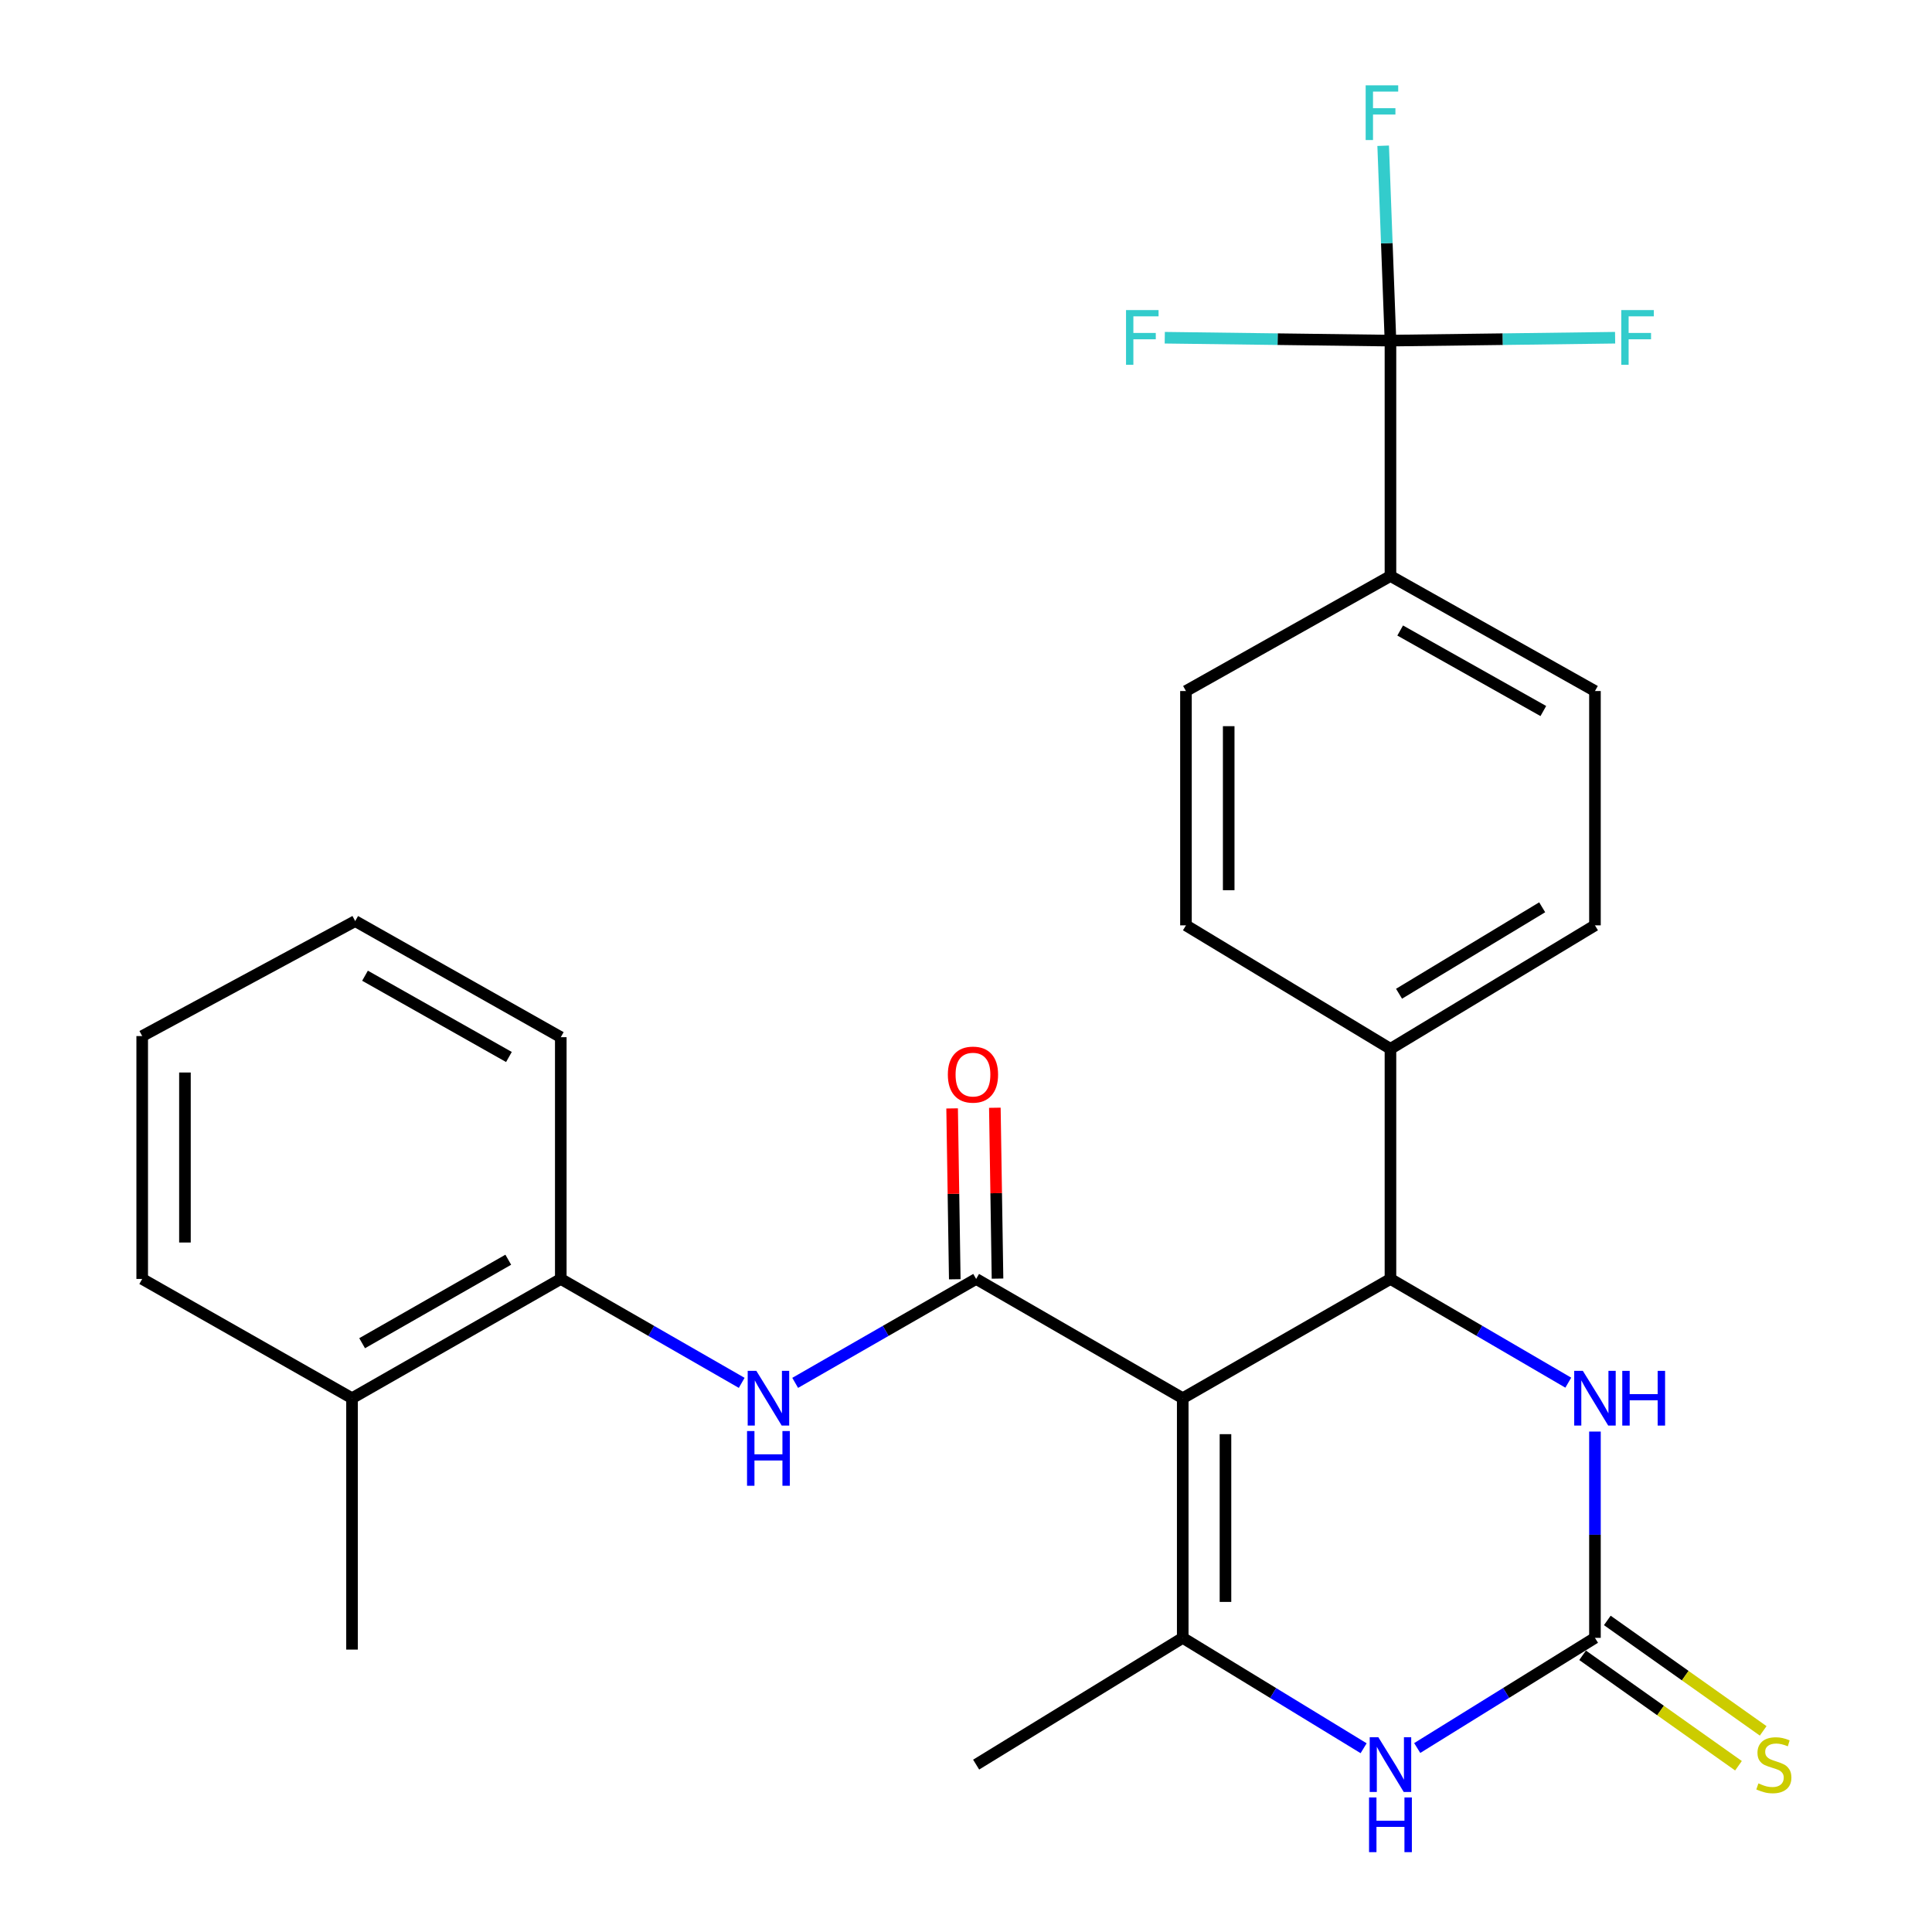 <?xml version='1.0' encoding='iso-8859-1'?>
<svg version='1.1' baseProfile='full'
              xmlns='http://www.w3.org/2000/svg'
                      xmlns:rdkit='http://www.rdkit.org/xml'
                      xmlns:xlink='http://www.w3.org/1999/xlink'
                  xml:space='preserve'
width='1000px' height='1000px' viewBox='0 0 1000 1000'>
<!-- END OF HEADER -->
<rect style='opacity:1.0;fill:#FFFFFF;stroke:none' width='1000' height='1000' x='0' y='0'> </rect>
<path class='bond-0' d='M 612.18,723.716 L 505.251,661.98' style='fill:none;fill-rule:evenodd;stroke:#000000;stroke-width:6px;stroke-linecap:butt;stroke-linejoin:miter;stroke-opacity:1' />
<path class='bond-1' d='M 612.18,723.716 L 612.18,847.753' style='fill:none;fill-rule:evenodd;stroke:#000000;stroke-width:6px;stroke-linecap:butt;stroke-linejoin:miter;stroke-opacity:1' />
<path class='bond-1' d='M 634.303,742.322 L 634.303,829.148' style='fill:none;fill-rule:evenodd;stroke:#000000;stroke-width:6px;stroke-linecap:butt;stroke-linejoin:miter;stroke-opacity:1' />
<path class='bond-2' d='M 612.18,723.716 L 719.699,661.98' style='fill:none;fill-rule:evenodd;stroke:#000000;stroke-width:6px;stroke-linecap:butt;stroke-linejoin:miter;stroke-opacity:1' />
<path class='bond-7' d='M 505.251,661.98 L 458.418,688.874' style='fill:none;fill-rule:evenodd;stroke:#000000;stroke-width:6px;stroke-linecap:butt;stroke-linejoin:miter;stroke-opacity:1' />
<path class='bond-7' d='M 458.418,688.874 L 411.584,715.769' style='fill:none;fill-rule:evenodd;stroke:#0000FF;stroke-width:6px;stroke-linecap:butt;stroke-linejoin:miter;stroke-opacity:1' />
<path class='bond-12' d='M 516.312,661.808 L 515.624,617.588' style='fill:none;fill-rule:evenodd;stroke:#000000;stroke-width:6px;stroke-linecap:butt;stroke-linejoin:miter;stroke-opacity:1' />
<path class='bond-12' d='M 515.624,617.588 L 514.935,573.367' style='fill:none;fill-rule:evenodd;stroke:#FF0000;stroke-width:6px;stroke-linecap:butt;stroke-linejoin:miter;stroke-opacity:1' />
<path class='bond-12' d='M 494.191,662.152 L 493.503,617.932' style='fill:none;fill-rule:evenodd;stroke:#000000;stroke-width:6px;stroke-linecap:butt;stroke-linejoin:miter;stroke-opacity:1' />
<path class='bond-12' d='M 493.503,617.932 L 492.815,573.712' style='fill:none;fill-rule:evenodd;stroke:#FF0000;stroke-width:6px;stroke-linecap:butt;stroke-linejoin:miter;stroke-opacity:1' />
<path class='bond-4' d='M 612.18,847.753 L 658.995,876.32' style='fill:none;fill-rule:evenodd;stroke:#000000;stroke-width:6px;stroke-linecap:butt;stroke-linejoin:miter;stroke-opacity:1' />
<path class='bond-4' d='M 658.995,876.32 L 705.81,904.886' style='fill:none;fill-rule:evenodd;stroke:#0000FF;stroke-width:6px;stroke-linecap:butt;stroke-linejoin:miter;stroke-opacity:1' />
<path class='bond-21' d='M 612.18,847.753 L 505.251,913.361' style='fill:none;fill-rule:evenodd;stroke:#000000;stroke-width:6px;stroke-linecap:butt;stroke-linejoin:miter;stroke-opacity:1' />
<path class='bond-5' d='M 719.699,661.98 L 765.72,688.823' style='fill:none;fill-rule:evenodd;stroke:#000000;stroke-width:6px;stroke-linecap:butt;stroke-linejoin:miter;stroke-opacity:1' />
<path class='bond-5' d='M 765.72,688.823 L 811.742,715.665' style='fill:none;fill-rule:evenodd;stroke:#0000FF;stroke-width:6px;stroke-linecap:butt;stroke-linejoin:miter;stroke-opacity:1' />
<path class='bond-9' d='M 719.699,661.98 L 719.699,542.884' style='fill:none;fill-rule:evenodd;stroke:#000000;stroke-width:6px;stroke-linecap:butt;stroke-linejoin:miter;stroke-opacity:1' />
<path class='bond-3' d='M 825.546,847.753 L 825.546,794.365' style='fill:none;fill-rule:evenodd;stroke:#000000;stroke-width:6px;stroke-linecap:butt;stroke-linejoin:miter;stroke-opacity:1' />
<path class='bond-3' d='M 825.546,794.365 L 825.546,740.977' style='fill:none;fill-rule:evenodd;stroke:#0000FF;stroke-width:6px;stroke-linecap:butt;stroke-linejoin:miter;stroke-opacity:1' />
<path class='bond-11' d='M 819.151,856.779 L 859.491,885.361' style='fill:none;fill-rule:evenodd;stroke:#000000;stroke-width:6px;stroke-linecap:butt;stroke-linejoin:miter;stroke-opacity:1' />
<path class='bond-11' d='M 859.491,885.361 L 899.831,913.943' style='fill:none;fill-rule:evenodd;stroke:#CCCC00;stroke-width:6px;stroke-linecap:butt;stroke-linejoin:miter;stroke-opacity:1' />
<path class='bond-11' d='M 831.941,838.728 L 872.281,867.31' style='fill:none;fill-rule:evenodd;stroke:#000000;stroke-width:6px;stroke-linecap:butt;stroke-linejoin:miter;stroke-opacity:1' />
<path class='bond-11' d='M 872.281,867.31 L 912.621,895.892' style='fill:none;fill-rule:evenodd;stroke:#CCCC00;stroke-width:6px;stroke-linecap:butt;stroke-linejoin:miter;stroke-opacity:1' />
<path class='bond-27' d='M 825.546,847.753 L 779.549,876.264' style='fill:none;fill-rule:evenodd;stroke:#000000;stroke-width:6px;stroke-linecap:butt;stroke-linejoin:miter;stroke-opacity:1' />
<path class='bond-27' d='M 779.549,876.264 L 733.552,904.774' style='fill:none;fill-rule:evenodd;stroke:#0000FF;stroke-width:6px;stroke-linecap:butt;stroke-linejoin:miter;stroke-opacity:1' />
<path class='bond-6' d='M 719.699,176.303 L 719.699,298.14' style='fill:none;fill-rule:evenodd;stroke:#000000;stroke-width:6px;stroke-linecap:butt;stroke-linejoin:miter;stroke-opacity:1' />
<path class='bond-18' d='M 719.699,176.303 L 777.838,175.554' style='fill:none;fill-rule:evenodd;stroke:#000000;stroke-width:6px;stroke-linecap:butt;stroke-linejoin:miter;stroke-opacity:1' />
<path class='bond-18' d='M 777.838,175.554 L 835.977,174.805' style='fill:none;fill-rule:evenodd;stroke:#33CCCC;stroke-width:6px;stroke-linecap:butt;stroke-linejoin:miter;stroke-opacity:1' />
<path class='bond-19' d='M 719.699,176.303 L 661.29,175.554' style='fill:none;fill-rule:evenodd;stroke:#000000;stroke-width:6px;stroke-linecap:butt;stroke-linejoin:miter;stroke-opacity:1' />
<path class='bond-19' d='M 661.29,175.554 L 602.881,174.805' style='fill:none;fill-rule:evenodd;stroke:#33CCCC;stroke-width:6px;stroke-linecap:butt;stroke-linejoin:miter;stroke-opacity:1' />
<path class='bond-20' d='M 719.699,176.303 L 717.812,125.869' style='fill:none;fill-rule:evenodd;stroke:#000000;stroke-width:6px;stroke-linecap:butt;stroke-linejoin:miter;stroke-opacity:1' />
<path class='bond-20' d='M 717.812,125.869 L 715.926,75.436' style='fill:none;fill-rule:evenodd;stroke:#33CCCC;stroke-width:6px;stroke-linecap:butt;stroke-linejoin:miter;stroke-opacity:1' />
<path class='bond-8' d='M 383.906,715.767 L 337.085,688.874' style='fill:none;fill-rule:evenodd;stroke:#0000FF;stroke-width:6px;stroke-linecap:butt;stroke-linejoin:miter;stroke-opacity:1' />
<path class='bond-8' d='M 337.085,688.874 L 290.263,661.98' style='fill:none;fill-rule:evenodd;stroke:#000000;stroke-width:6px;stroke-linecap:butt;stroke-linejoin:miter;stroke-opacity:1' />
<path class='bond-13' d='M 290.263,661.98 L 182.204,723.716' style='fill:none;fill-rule:evenodd;stroke:#000000;stroke-width:6px;stroke-linecap:butt;stroke-linejoin:miter;stroke-opacity:1' />
<path class='bond-13' d='M 263.08,652.031 L 187.438,695.246' style='fill:none;fill-rule:evenodd;stroke:#000000;stroke-width:6px;stroke-linecap:butt;stroke-linejoin:miter;stroke-opacity:1' />
<path class='bond-22' d='M 290.263,661.98 L 290.263,536.849' style='fill:none;fill-rule:evenodd;stroke:#000000;stroke-width:6px;stroke-linecap:butt;stroke-linejoin:miter;stroke-opacity:1' />
<path class='bond-14' d='M 719.699,542.884 L 613.852,478.96' style='fill:none;fill-rule:evenodd;stroke:#000000;stroke-width:6px;stroke-linecap:butt;stroke-linejoin:miter;stroke-opacity:1' />
<path class='bond-15' d='M 719.699,542.884 L 825.546,478.96' style='fill:none;fill-rule:evenodd;stroke:#000000;stroke-width:6px;stroke-linecap:butt;stroke-linejoin:miter;stroke-opacity:1' />
<path class='bond-15' d='M 724.139,514.358 L 798.232,469.611' style='fill:none;fill-rule:evenodd;stroke:#000000;stroke-width:6px;stroke-linecap:butt;stroke-linejoin:miter;stroke-opacity:1' />
<path class='bond-10' d='M 719.699,298.14 L 825.546,357.676' style='fill:none;fill-rule:evenodd;stroke:#000000;stroke-width:6px;stroke-linecap:butt;stroke-linejoin:miter;stroke-opacity:1' />
<path class='bond-10' d='M 724.73,326.353 L 798.823,368.028' style='fill:none;fill-rule:evenodd;stroke:#000000;stroke-width:6px;stroke-linecap:butt;stroke-linejoin:miter;stroke-opacity:1' />
<path class='bond-28' d='M 719.699,298.14 L 613.852,357.676' style='fill:none;fill-rule:evenodd;stroke:#000000;stroke-width:6px;stroke-linecap:butt;stroke-linejoin:miter;stroke-opacity:1' />
<path class='bond-23' d='M 182.204,723.716 L 182.204,853.825' style='fill:none;fill-rule:evenodd;stroke:#000000;stroke-width:6px;stroke-linecap:butt;stroke-linejoin:miter;stroke-opacity:1' />
<path class='bond-24' d='M 182.204,723.716 L 73.604,661.98' style='fill:none;fill-rule:evenodd;stroke:#000000;stroke-width:6px;stroke-linecap:butt;stroke-linejoin:miter;stroke-opacity:1' />
<path class='bond-17' d='M 613.852,478.96 L 613.852,357.676' style='fill:none;fill-rule:evenodd;stroke:#000000;stroke-width:6px;stroke-linecap:butt;stroke-linejoin:miter;stroke-opacity:1' />
<path class='bond-17' d='M 635.975,460.767 L 635.975,375.868' style='fill:none;fill-rule:evenodd;stroke:#000000;stroke-width:6px;stroke-linecap:butt;stroke-linejoin:miter;stroke-opacity:1' />
<path class='bond-16' d='M 825.546,478.96 L 825.546,357.676' style='fill:none;fill-rule:evenodd;stroke:#000000;stroke-width:6px;stroke-linecap:butt;stroke-linejoin:miter;stroke-opacity:1' />
<path class='bond-25' d='M 290.263,536.849 L 183.851,476.748' style='fill:none;fill-rule:evenodd;stroke:#000000;stroke-width:6px;stroke-linecap:butt;stroke-linejoin:miter;stroke-opacity:1' />
<path class='bond-25' d='M 263.422,547.097 L 188.933,505.026' style='fill:none;fill-rule:evenodd;stroke:#000000;stroke-width:6px;stroke-linecap:butt;stroke-linejoin:miter;stroke-opacity:1' />
<path class='bond-29' d='M 73.604,661.98 L 73.604,536.271' style='fill:none;fill-rule:evenodd;stroke:#000000;stroke-width:6px;stroke-linecap:butt;stroke-linejoin:miter;stroke-opacity:1' />
<path class='bond-29' d='M 95.727,643.124 L 95.727,555.128' style='fill:none;fill-rule:evenodd;stroke:#000000;stroke-width:6px;stroke-linecap:butt;stroke-linejoin:miter;stroke-opacity:1' />
<path class='bond-26' d='M 183.851,476.748 L 73.604,536.271' style='fill:none;fill-rule:evenodd;stroke:#000000;stroke-width:6px;stroke-linecap:butt;stroke-linejoin:miter;stroke-opacity:1' />
<path  class='atom-5' d='M 713.439 899.201
L 722.719 914.201
Q 723.639 915.681, 725.119 918.361
Q 726.599 921.041, 726.679 921.201
L 726.679 899.201
L 730.439 899.201
L 730.439 927.521
L 726.559 927.521
L 716.599 911.121
Q 715.439 909.201, 714.199 907.001
Q 712.999 904.801, 712.639 904.121
L 712.639 927.521
L 708.959 927.521
L 708.959 899.201
L 713.439 899.201
' fill='#0000FF'/>
<path  class='atom-5' d='M 708.619 930.353
L 712.459 930.353
L 712.459 942.393
L 726.939 942.393
L 726.939 930.353
L 730.779 930.353
L 730.779 958.673
L 726.939 958.673
L 726.939 945.593
L 712.459 945.593
L 712.459 958.673
L 708.619 958.673
L 708.619 930.353
' fill='#0000FF'/>
<path  class='atom-6' d='M 819.286 709.556
L 828.566 724.556
Q 829.486 726.036, 830.966 728.716
Q 832.446 731.396, 832.526 731.556
L 832.526 709.556
L 836.286 709.556
L 836.286 737.876
L 832.406 737.876
L 822.446 721.476
Q 821.286 719.556, 820.046 717.356
Q 818.846 715.156, 818.486 714.476
L 818.486 737.876
L 814.806 737.876
L 814.806 709.556
L 819.286 709.556
' fill='#0000FF'/>
<path  class='atom-6' d='M 839.686 709.556
L 843.526 709.556
L 843.526 721.596
L 858.006 721.596
L 858.006 709.556
L 861.846 709.556
L 861.846 737.876
L 858.006 737.876
L 858.006 724.796
L 843.526 724.796
L 843.526 737.876
L 839.686 737.876
L 839.686 709.556
' fill='#0000FF'/>
<path  class='atom-8' d='M 391.485 709.556
L 400.765 724.556
Q 401.685 726.036, 403.165 728.716
Q 404.645 731.396, 404.725 731.556
L 404.725 709.556
L 408.485 709.556
L 408.485 737.876
L 404.605 737.876
L 394.645 721.476
Q 393.485 719.556, 392.245 717.356
Q 391.045 715.156, 390.685 714.476
L 390.685 737.876
L 387.005 737.876
L 387.005 709.556
L 391.485 709.556
' fill='#0000FF'/>
<path  class='atom-8' d='M 386.665 740.708
L 390.505 740.708
L 390.505 752.748
L 404.985 752.748
L 404.985 740.708
L 408.825 740.708
L 408.825 769.028
L 404.985 769.028
L 404.985 755.948
L 390.505 755.948
L 390.505 769.028
L 386.665 769.028
L 386.665 740.708
' fill='#0000FF'/>
<path  class='atom-12' d='M 910.144 923.081
Q 910.464 923.201, 911.784 923.761
Q 913.104 924.321, 914.544 924.681
Q 916.024 925.001, 917.464 925.001
Q 920.144 925.001, 921.704 923.721
Q 923.264 922.401, 923.264 920.121
Q 923.264 918.561, 922.464 917.601
Q 921.704 916.641, 920.504 916.121
Q 919.304 915.601, 917.304 915.001
Q 914.784 914.241, 913.264 913.521
Q 911.784 912.801, 910.704 911.281
Q 909.664 909.761, 909.664 907.201
Q 909.664 903.641, 912.064 901.441
Q 914.504 899.241, 919.304 899.241
Q 922.584 899.241, 926.304 900.801
L 925.384 903.881
Q 921.984 902.481, 919.424 902.481
Q 916.664 902.481, 915.144 903.641
Q 913.624 904.761, 913.664 906.721
Q 913.664 908.241, 914.424 909.161
Q 915.224 910.081, 916.344 910.601
Q 917.504 911.121, 919.424 911.721
Q 921.984 912.521, 923.504 913.321
Q 925.024 914.121, 926.104 915.761
Q 927.224 917.361, 927.224 920.121
Q 927.224 924.041, 924.584 926.161
Q 921.984 928.241, 917.624 928.241
Q 915.104 928.241, 913.184 927.681
Q 911.304 927.161, 909.064 926.241
L 910.144 923.081
' fill='#CCCC00'/>
<path  class='atom-13' d='M 490.604 556.213
Q 490.604 549.413, 493.964 545.613
Q 497.324 541.813, 503.604 541.813
Q 509.884 541.813, 513.244 545.613
Q 516.604 549.413, 516.604 556.213
Q 516.604 563.093, 513.204 567.013
Q 509.804 570.893, 503.604 570.893
Q 497.364 570.893, 493.964 567.013
Q 490.604 563.133, 490.604 556.213
M 503.604 567.693
Q 507.924 567.693, 510.244 564.813
Q 512.604 561.893, 512.604 556.213
Q 512.604 550.653, 510.244 547.853
Q 507.924 545.013, 503.604 545.013
Q 499.284 545.013, 496.924 547.813
Q 494.604 550.613, 494.604 556.213
Q 494.604 561.933, 496.924 564.813
Q 499.284 567.693, 503.604 567.693
' fill='#FF0000'/>
<path  class='atom-19' d='M 839.175 160.496
L 856.015 160.496
L 856.015 163.736
L 842.975 163.736
L 842.975 172.336
L 854.575 172.336
L 854.575 175.616
L 842.975 175.616
L 842.975 188.816
L 839.175 188.816
L 839.175 160.496
' fill='#33CCCC'/>
<path  class='atom-20' d='M 582.829 160.496
L 599.669 160.496
L 599.669 163.736
L 586.629 163.736
L 586.629 172.336
L 598.229 172.336
L 598.229 175.616
L 586.629 175.616
L 586.629 188.816
L 582.829 188.816
L 582.829 160.496
' fill='#33CCCC'/>
<path  class='atom-21' d='M 706.866 44.165
L 723.706 44.165
L 723.706 47.405
L 710.666 47.405
L 710.666 56.005
L 722.266 56.005
L 722.266 59.285
L 710.666 59.285
L 710.666 72.485
L 706.866 72.485
L 706.866 44.165
' fill='#33CCCC'/>
</svg>
